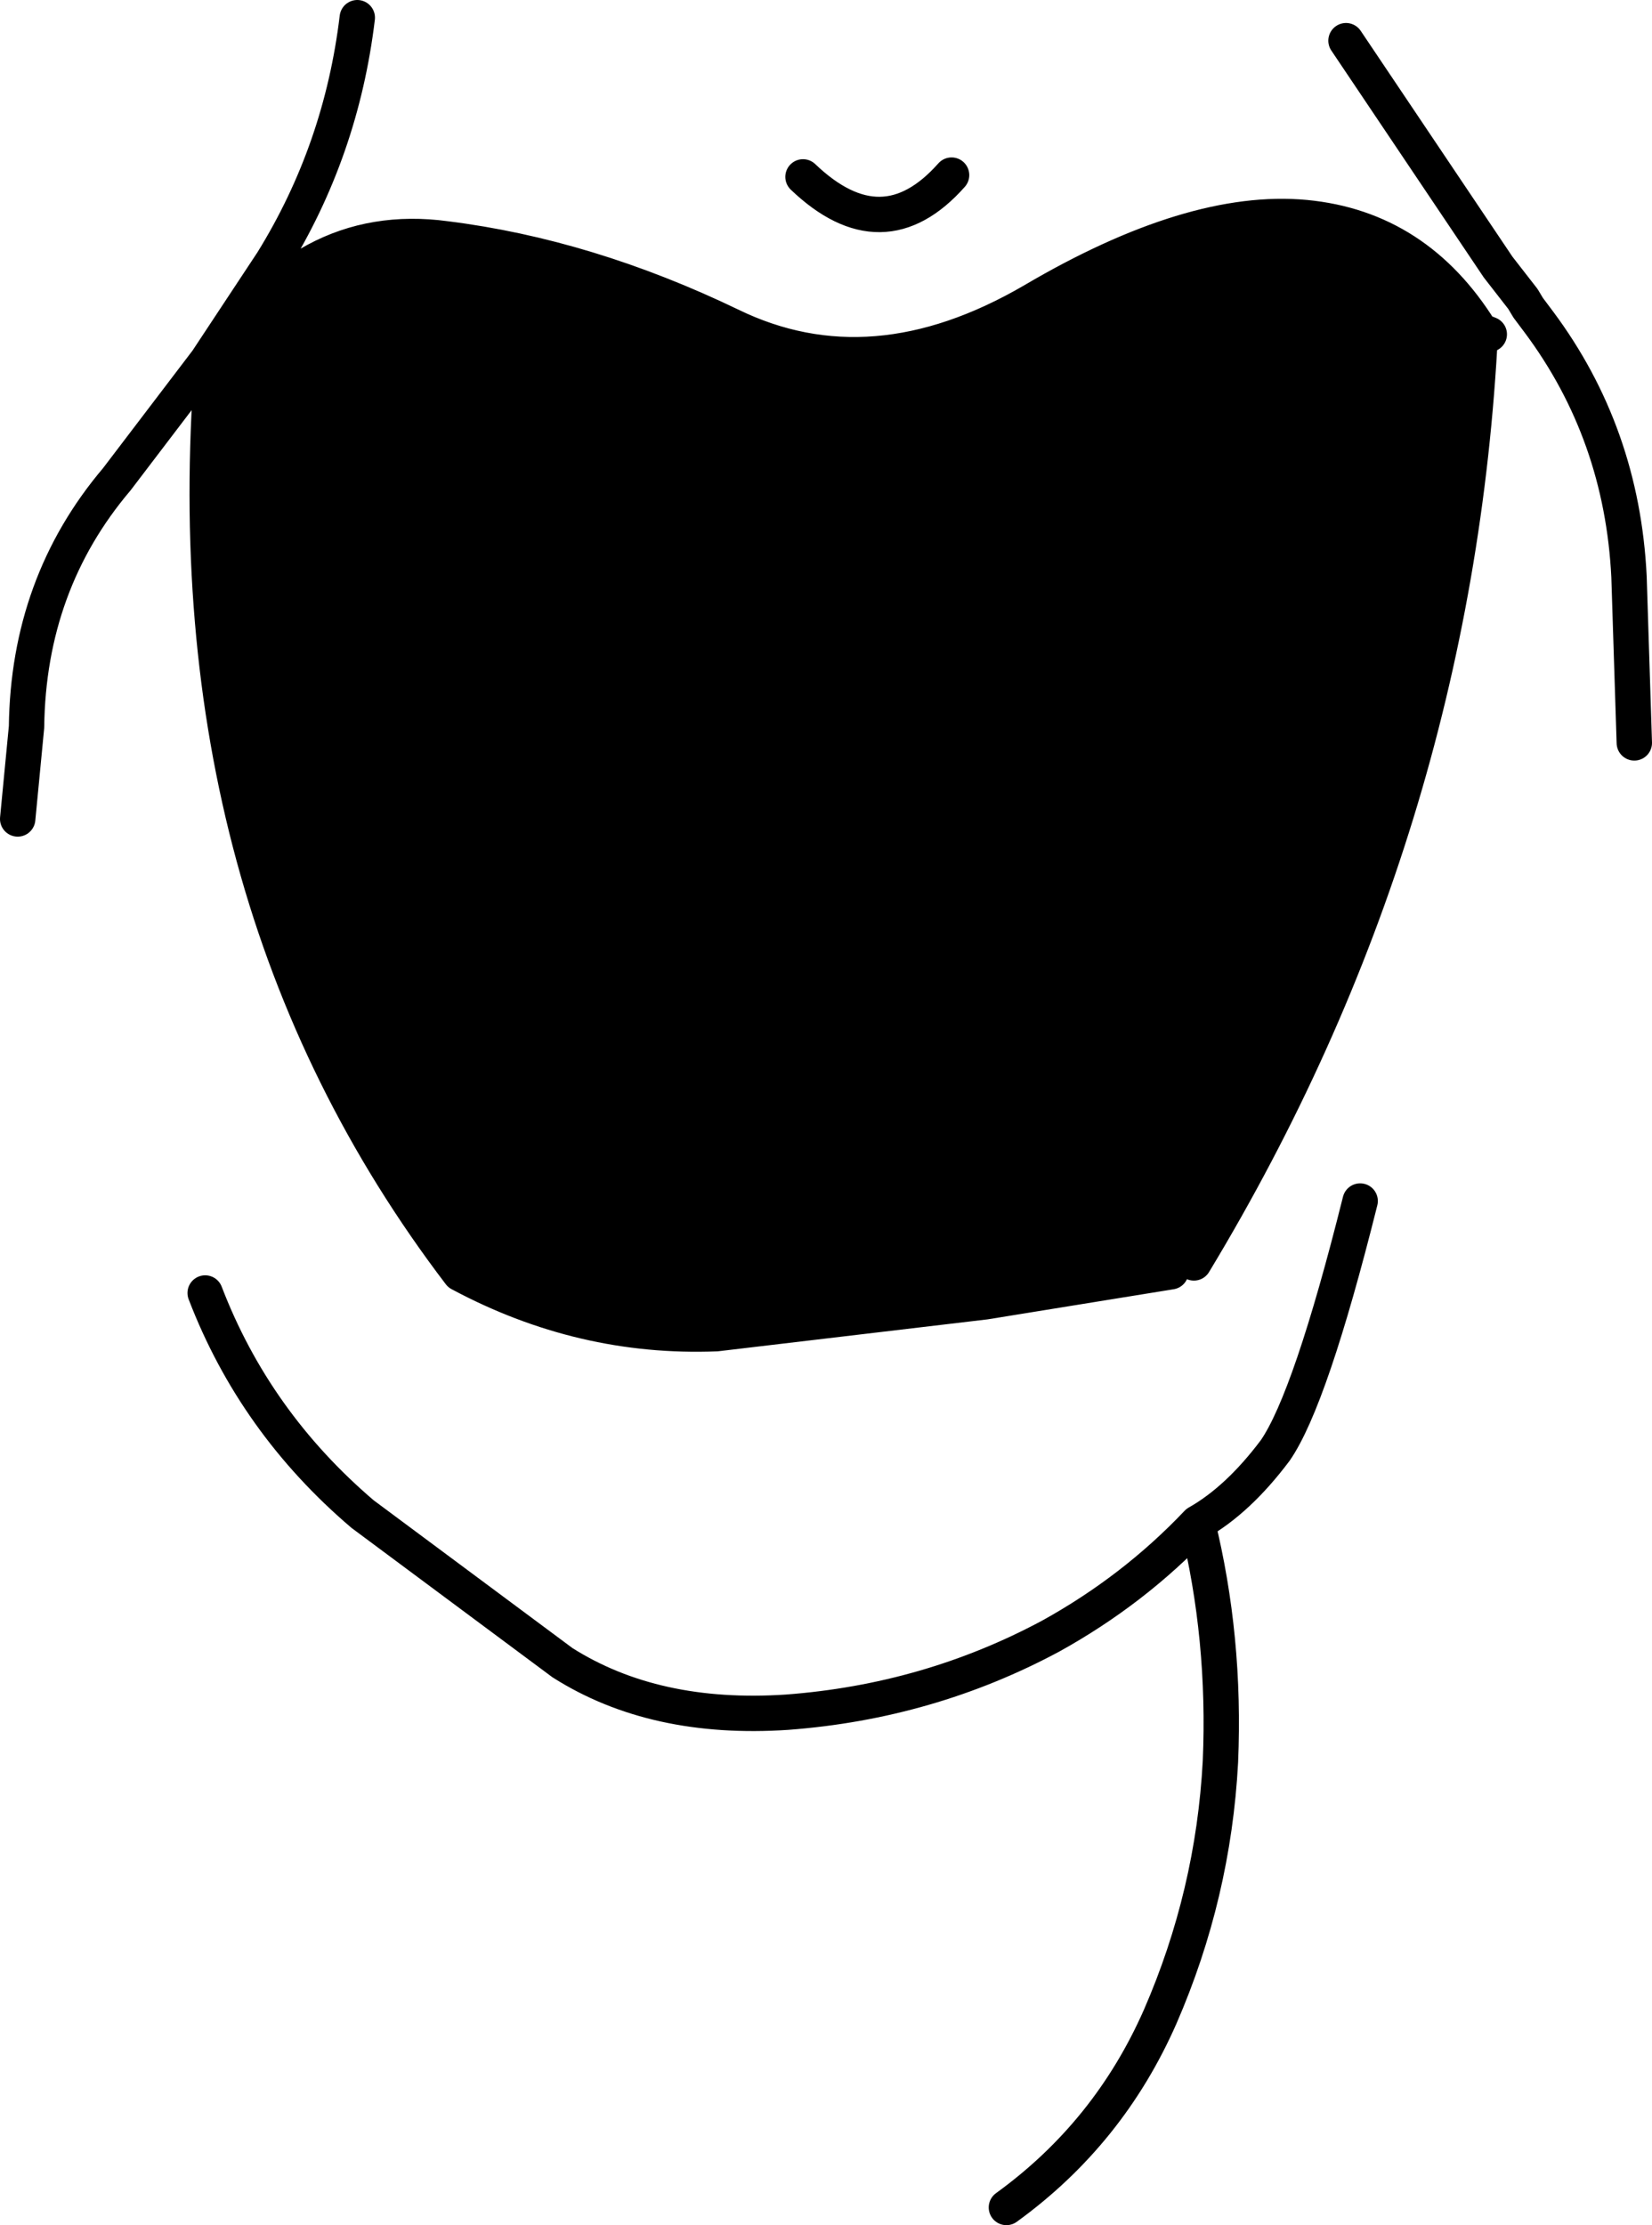 <?xml version="1.0" encoding="UTF-8" standalone="no"?>
<svg xmlns:xlink="http://www.w3.org/1999/xlink" height="62.9px" width="46.7px" xmlns="http://www.w3.org/2000/svg">
  <g transform="matrix(1.0, 0.0, 0.0, 1.0, -157.25, -111.35)">
    <path d="M190.35 147.3 L185.1 148.15 177.5 149.05 Q173.7 149.2 170.25 147.35 162.1 136.65 163.25 121.65 165.8 117.55 169.85 118.1 173.85 118.6 177.9 120.55 181.9 122.5 186.45 119.85 190.95 117.2 194.15 117.5 197.3 117.8 199.1 120.7 198.4 134.8 191.0 147.05 L190.35 147.3" fill="#000000" fill-rule="evenodd" stroke="none"/>
    <path d="M195.3 112.5 L199.6 118.9 200.3 119.8 200.45 120.05 200.75 120.45 Q203.1 123.6 203.3 127.65 L203.45 132.35 M190.35 147.3 L185.1 148.15 177.5 149.05 Q173.7 149.2 170.25 147.35 162.1 136.65 163.25 121.65 165.8 117.55 169.85 118.1 173.85 118.6 177.9 120.55 181.9 122.5 186.45 119.85 190.95 117.2 194.15 117.5 197.3 117.8 199.1 120.7 L199.35 120.8 M167.35 111.85 Q166.9 115.6 164.95 118.75 L163.1 121.55 160.55 124.9 Q158.05 127.85 158.0 131.9 L157.75 134.5 M179.95 116.35 Q182.2 118.5 184.15 116.3 M199.1 120.7 Q198.4 134.8 191.0 147.05 M163.05 147.9 Q164.45 151.55 167.5 154.15 L173.15 158.35 Q175.75 160.0 179.5 159.75 183.5 159.45 186.95 157.6 189.3 156.3 191.1 154.4 192.25 153.75 193.3 152.35 194.3 150.9 195.7 145.3 M191.1 154.4 Q191.9 157.65 191.75 161.15 191.55 164.9 190.05 168.35 188.6 171.65 185.7 173.75" fill="none" stroke="#000000" stroke-linecap="round" stroke-linejoin="round" stroke-width="1.0"/>
  </g>
</svg>
